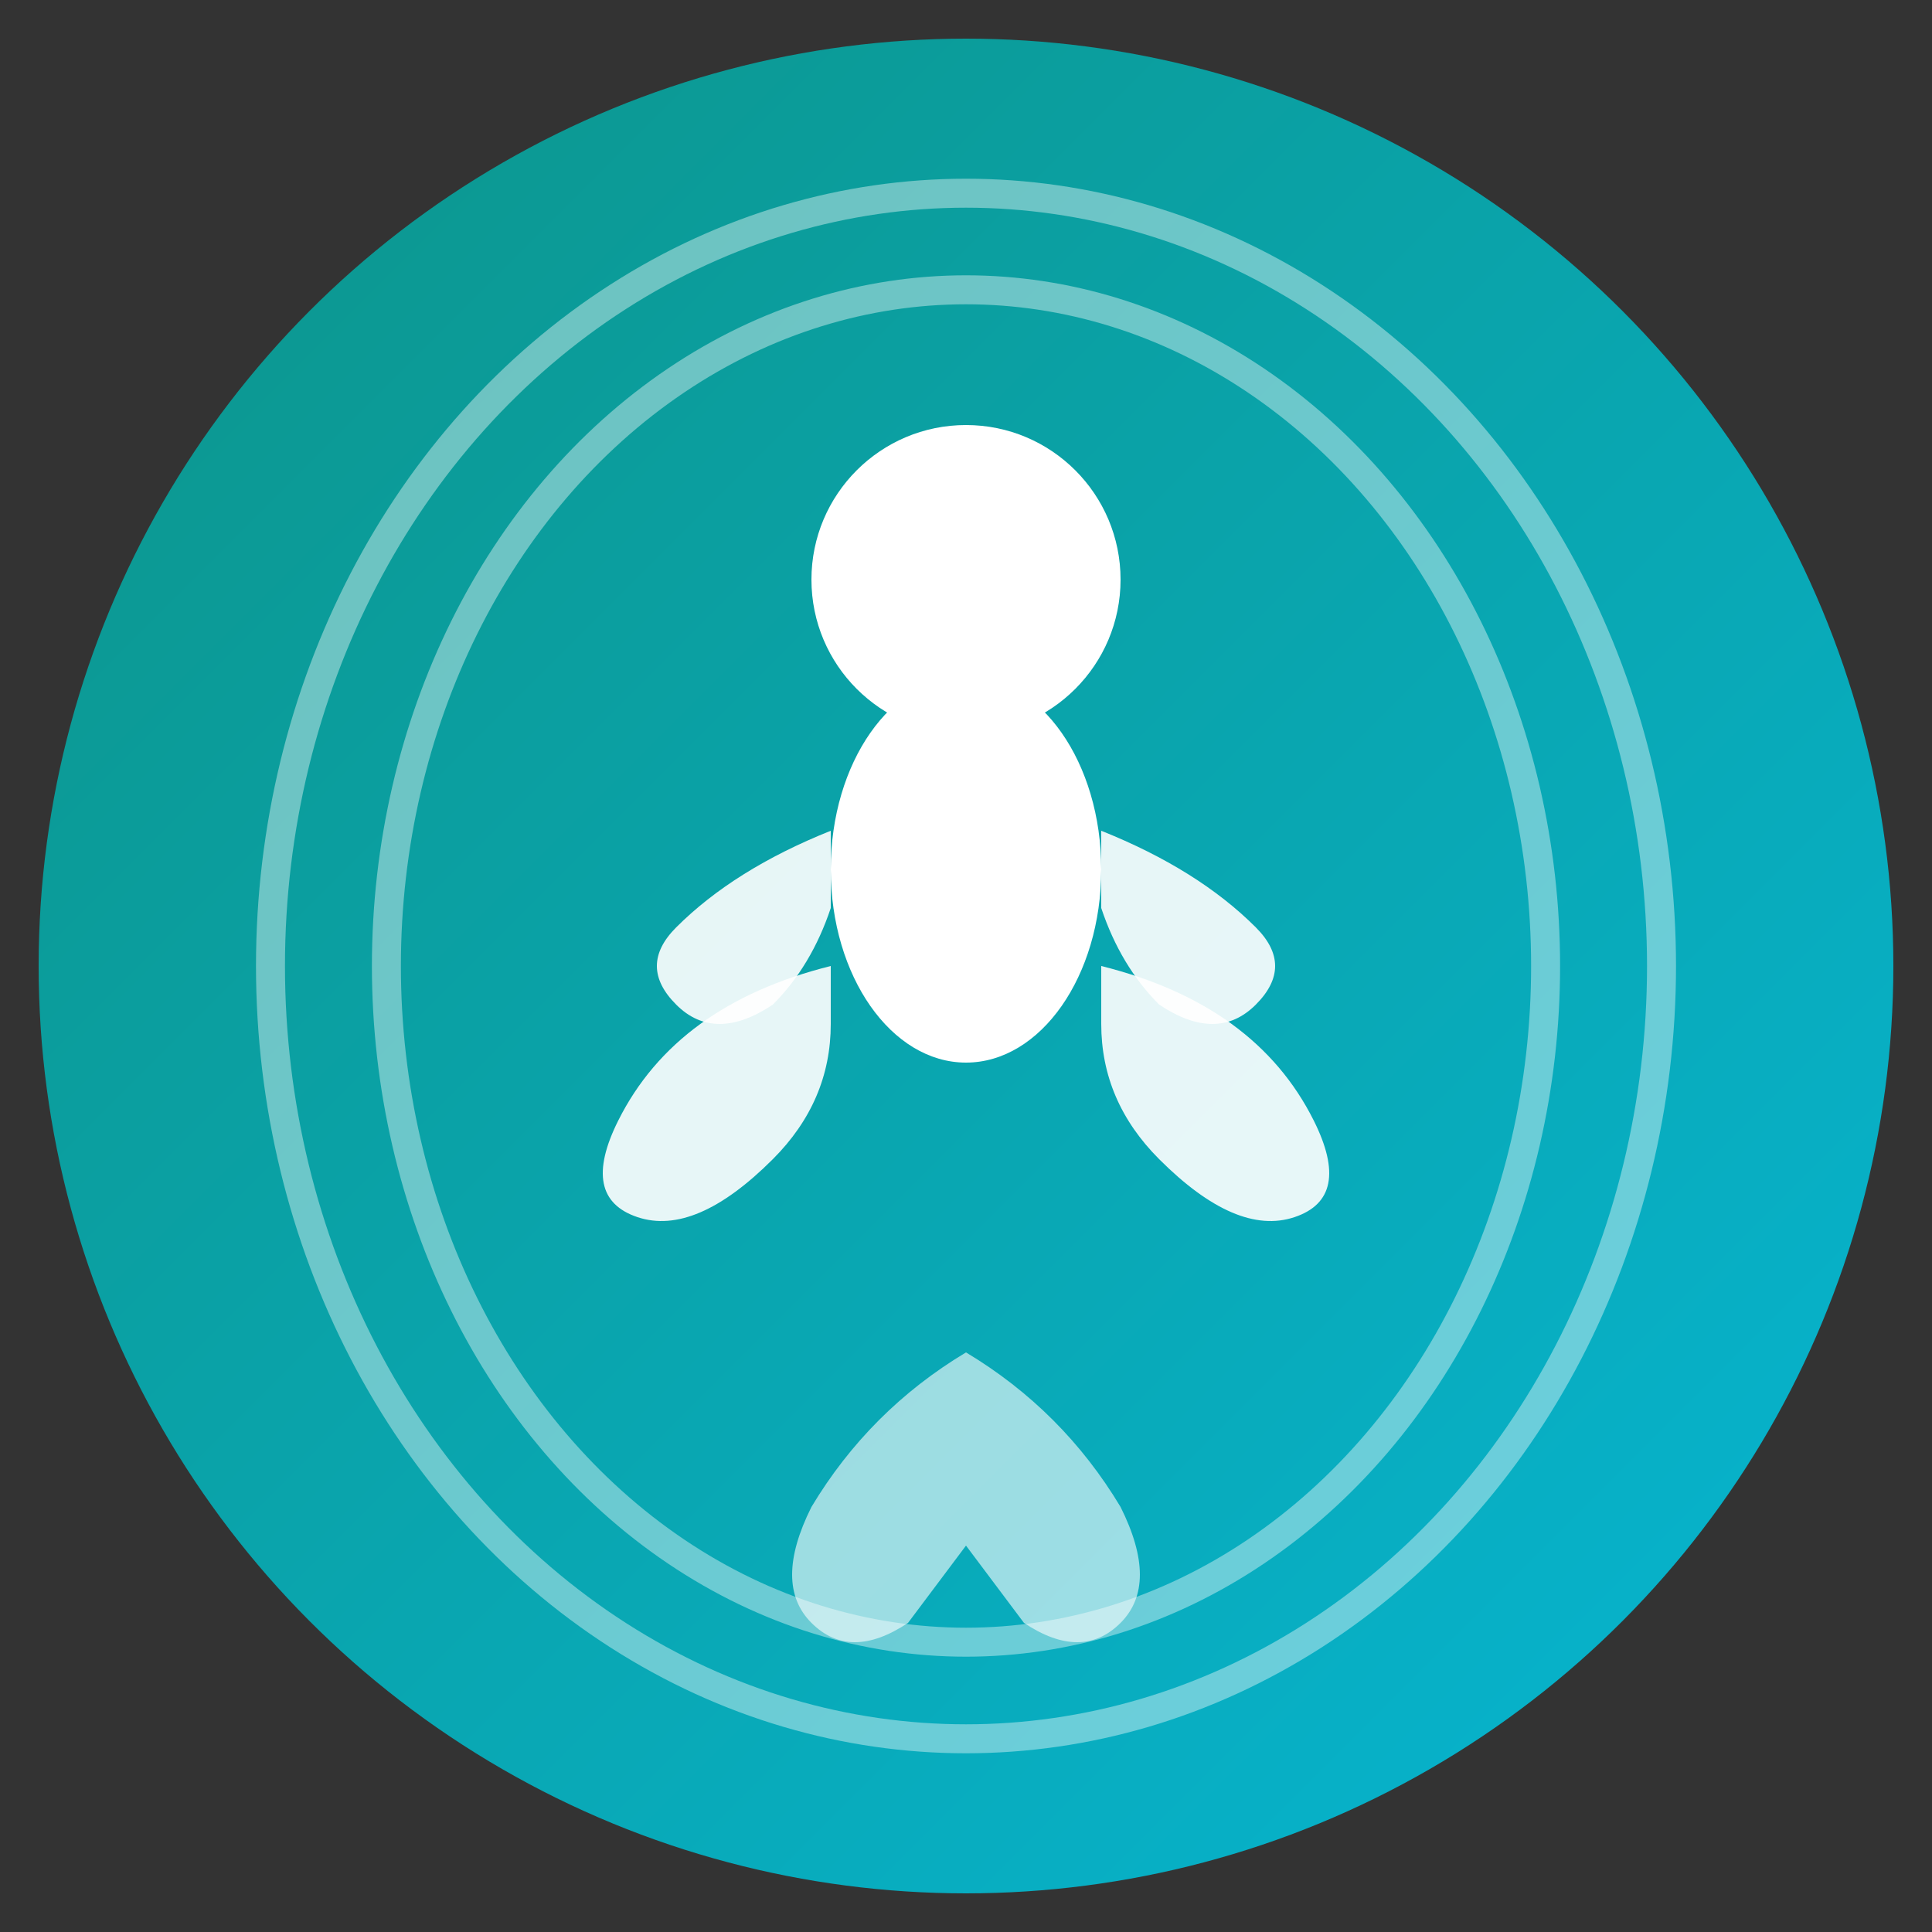 <svg xmlns="http://www.w3.org/2000/svg" viewBox="0 0 100 100">
  <rect x="0" y="0" width="100" height="100" fill="#333333" stroke="none"/>
  <defs>
    <linearGradient id="grad1" x1="0%" y1="0%" x2="100%" y2="100%">
      <stop offset="0%" style="stop-color:#0d9488;stop-opacity:1" />
      <stop offset="100%" style="stop-color:#06b6d4;stop-opacity:1" />
    </linearGradient>
  </defs>
  
  <!-- Фон -->
  <circle cx="50" cy="50" r="48" fill="url(#grad1)"/>
  
  <!-- Медитираща фигура (йога поза) -->
  <g fill="#ffffff">
    <!-- Глава -->
    <circle cx="50" cy="30" r="8"/>
    
    <!-- Тяло -->
    <ellipse cx="50" cy="45" rx="7" ry="10"/>
    
    <!-- Лотусова поза - леви крак -->
    <path d="M 43 50 Q 35 52 32 58 Q 30 62 33 63 Q 36 64 40 60 Q 43 57 43 53 Z" opacity="0.9"/>
    
    <!-- Лотусова поза - десен крак -->
    <path d="M 57 50 Q 65 52 68 58 Q 70 62 67 63 Q 64 64 60 60 Q 57 57 57 53 Z" opacity="0.9"/>
    
    <!-- Лява ръка в мудра -->
    <path d="M 43 43 Q 38 45 35 48 Q 33 50 35 52 Q 37 54 40 52 Q 42 50 43 47 Z" opacity="0.9"/>
    
    <!-- Дясна ръка в мудра -->
    <path d="M 57 43 Q 62 45 65 48 Q 67 50 65 52 Q 63 54 60 52 Q 58 50 57 47 Z" opacity="0.9"/>
  </g>
  
  <!-- Енергийни вълни около фигурата -->
  <g fill="none" stroke="#ffffff" stroke-width="1.5" opacity="0.4">
    <ellipse cx="50" cy="50" rx="30" ry="35"/>
    <ellipse cx="50" cy="50" rx="36" ry="40"/>
  </g>
  
  <!-- Декоративен елемент - лотусов лист отдолу -->
  <path d="M 50 70 Q 45 73 42 78 Q 40 82 42 84 Q 44 86 47 84 L 50 80 L 53 84 Q 56 86 58 84 Q 60 82 58 78 Q 55 73 50 70 Z" 
        fill="#ffffff" opacity="0.6"/>
</svg>